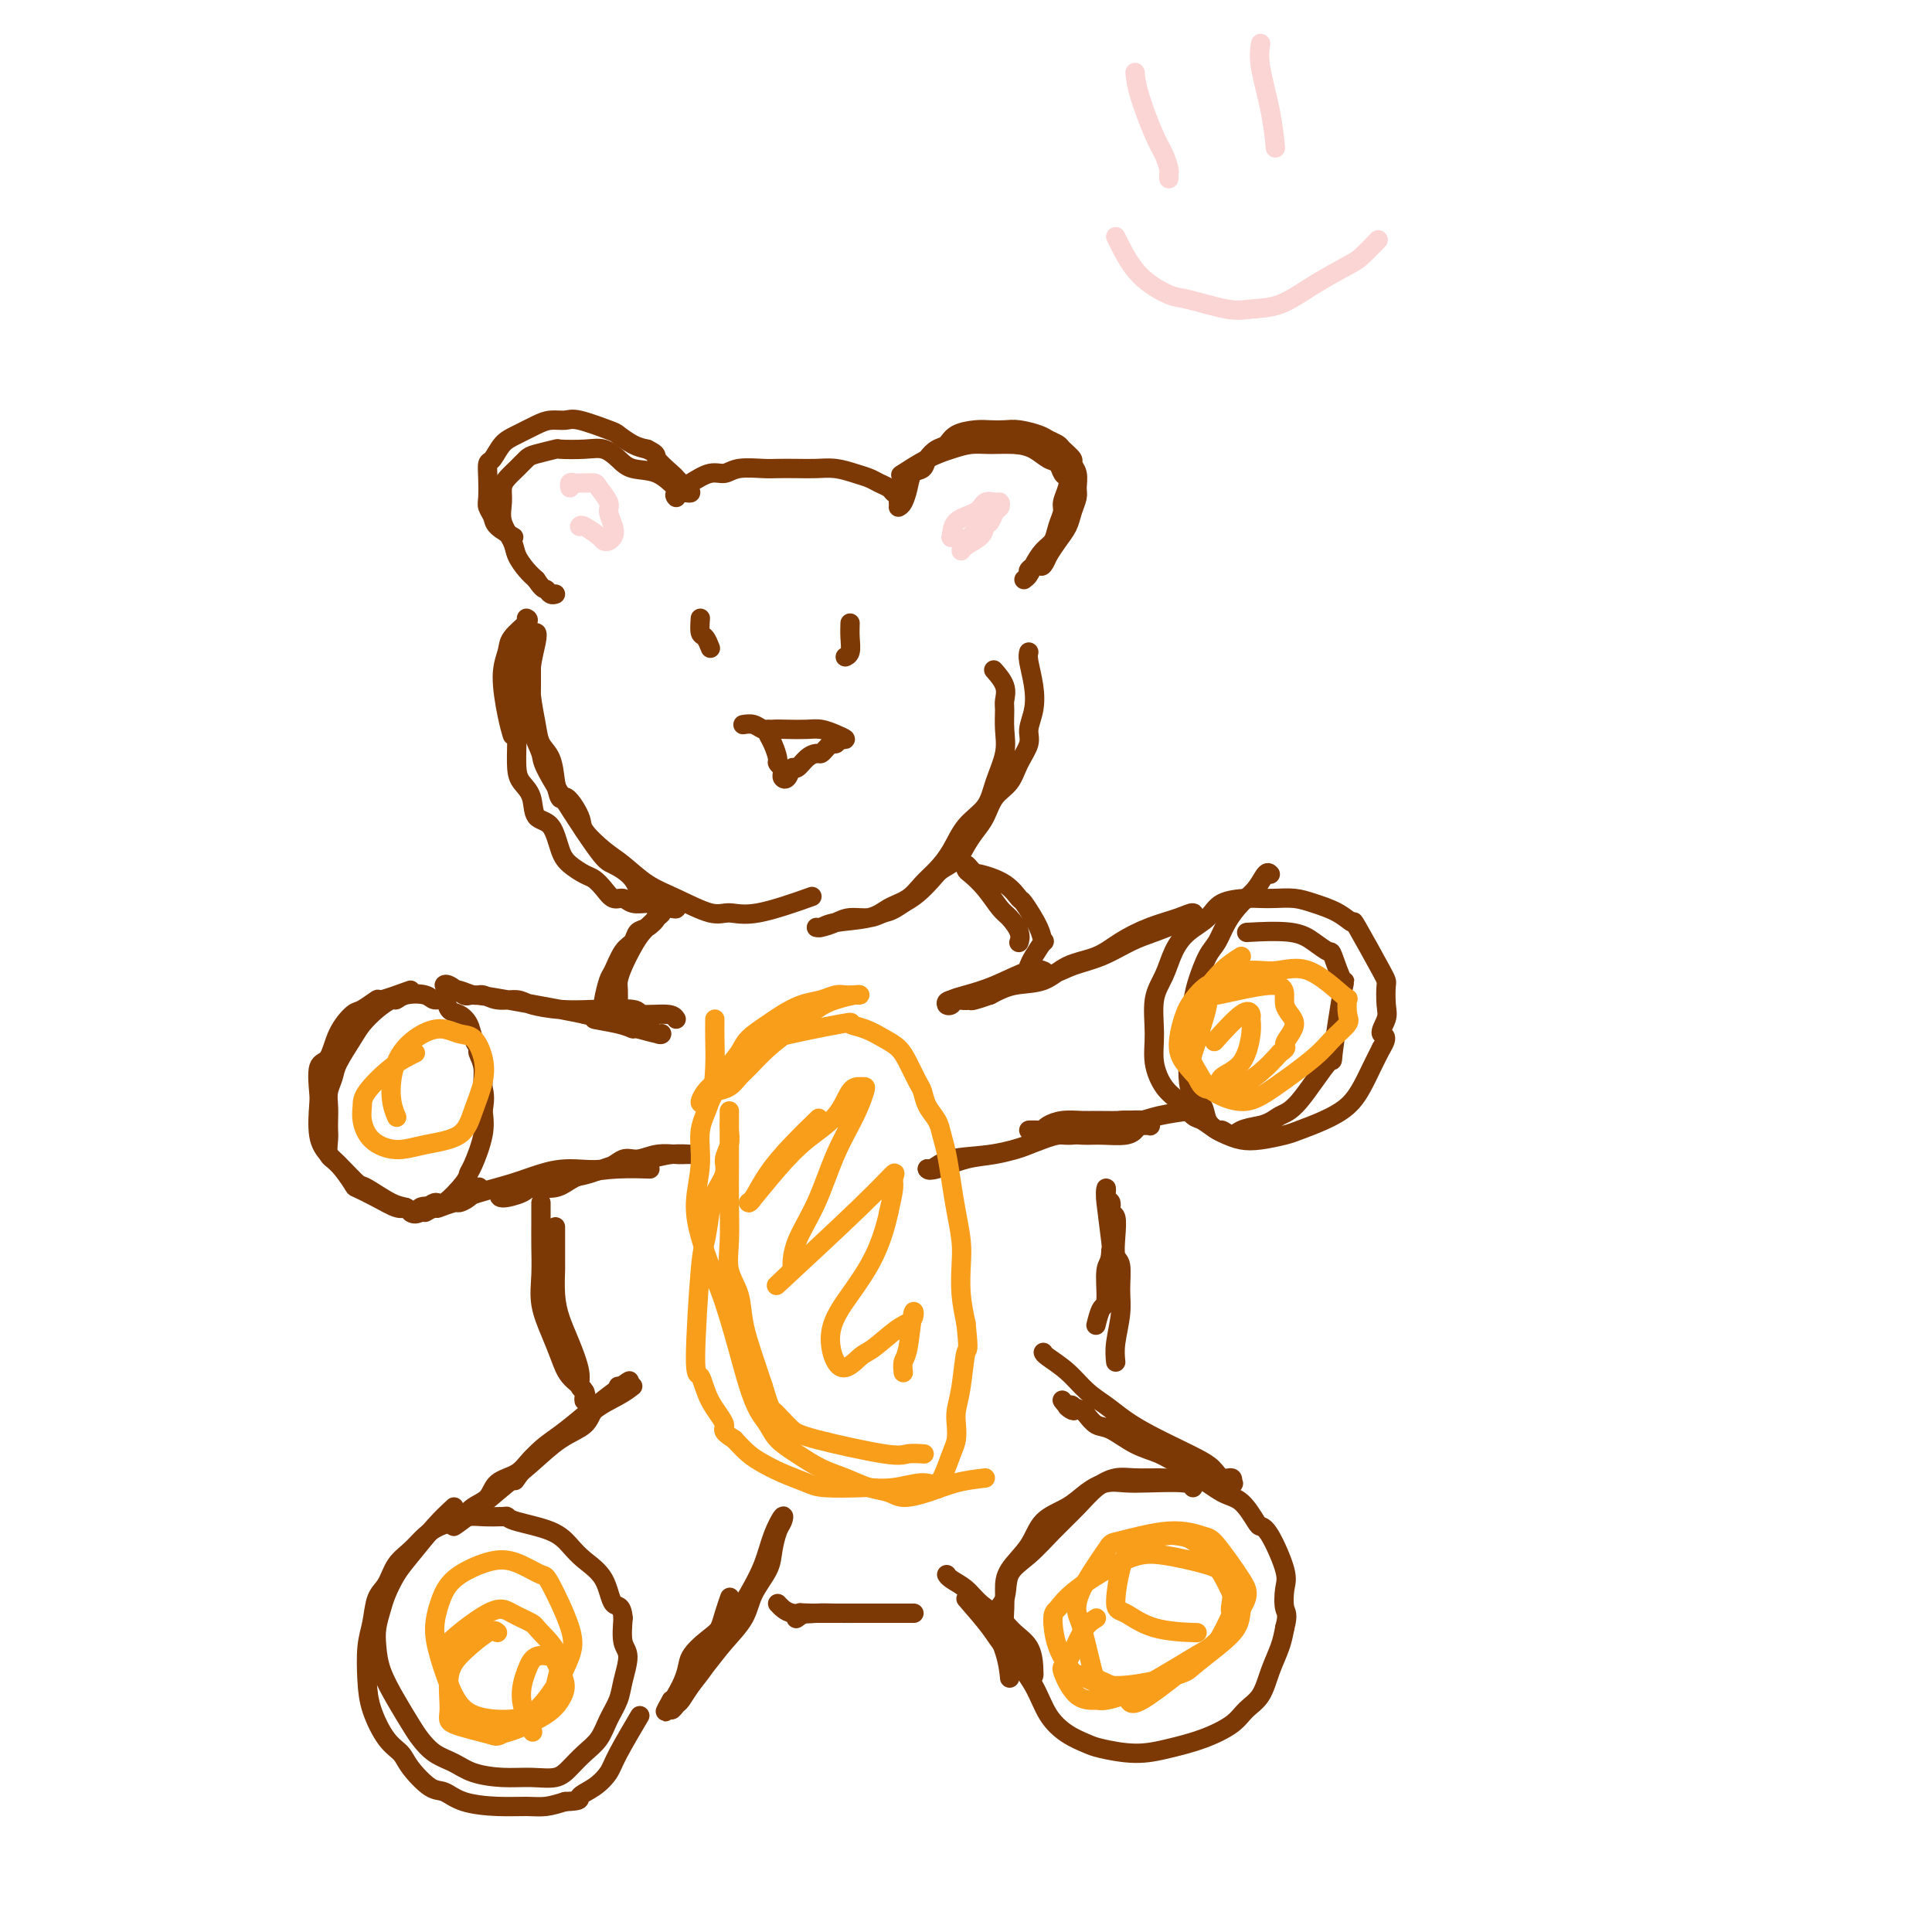 <svg viewBox='0 0 400 400' version='1.1' xmlns='http://www.w3.org/2000/svg' xmlns:xlink='http://www.w3.org/1999/xlink'><g fill='none' stroke='rgb(124,56,5)' stroke-width='4' stroke-linecap='round' stroke-linejoin='round'><path d='M140,211c-0.287,-0.453 -0.574,-0.905 -2,-1c-1.426,-0.095 -3.993,0.168 -5,0c-1.007,-0.168 -0.456,-0.767 -2,-1c-1.544,-0.233 -5.182,-0.100 -8,0c-2.818,0.100 -4.814,0.166 -7,0c-2.186,-0.166 -4.562,-0.565 -6,-1c-1.438,-0.435 -1.937,-0.905 -3,-1c-1.063,-0.095 -2.691,0.186 -4,0c-1.309,-0.186 -2.301,-0.838 -3,-1c-0.699,-0.162 -1.105,0.167 -2,0c-0.895,-0.167 -2.277,-0.832 -3,-1c-0.723,-0.168 -0.786,0.159 -1,0c-0.214,-0.159 -0.580,-0.803 -1,-1c-0.420,-0.197 -0.895,0.054 -1,0c-0.105,-0.054 0.159,-0.414 1,0c0.841,0.414 2.258,1.603 3,2c0.742,0.397 0.807,0.003 2,0c1.193,-0.003 3.513,0.384 7,1c3.487,0.616 8.139,1.462 11,2c2.861,0.538 3.930,0.769 5,1'/><path d='M121,210c4.685,1.111 1.896,0.890 2,1c0.104,0.110 3.100,0.551 5,1c1.900,0.449 2.706,0.907 3,1c0.294,0.093 0.078,-0.179 1,0c0.922,0.179 2.982,0.808 4,1c1.018,0.192 0.995,-0.052 1,0c0.005,0.052 0.040,0.398 -1,0c-1.040,-0.398 -3.154,-1.542 -4,-2c-0.846,-0.458 -0.423,-0.229 0,0'/><path d='M85,205c-2.503,0.904 -5.006,1.808 -6,2c-0.994,0.192 -0.478,-0.326 -1,0c-0.522,0.326 -2.081,1.498 -3,2c-0.919,0.502 -1.199,0.334 -2,1c-0.801,0.666 -2.123,2.167 -3,4c-0.877,1.833 -1.308,3.999 -2,5c-0.692,1.001 -1.644,0.838 -2,2c-0.356,1.162 -0.115,3.651 0,5c0.115,1.349 0.104,1.560 0,3c-0.104,1.440 -0.302,4.110 0,6c0.302,1.890 1.102,3.000 2,4c0.898,1.000 1.894,1.889 3,3c1.106,1.111 2.323,2.445 3,3c0.677,0.555 0.813,0.333 2,1c1.187,0.667 3.425,2.223 5,3c1.575,0.777 2.489,0.776 3,1c0.511,0.224 0.620,0.674 1,1c0.380,0.326 1.029,0.529 2,0c0.971,-0.529 2.262,-1.791 3,-2c0.738,-0.209 0.923,0.633 2,0c1.077,-0.633 3.045,-2.741 4,-4c0.955,-1.259 0.895,-1.667 1,-2c0.105,-0.333 0.374,-0.590 1,-2c0.626,-1.410 1.607,-3.974 2,-6c0.393,-2.026 0.196,-3.513 0,-5'/><path d='M100,230c0.602,-3.256 0.105,-3.897 0,-5c-0.105,-1.103 0.180,-2.669 0,-4c-0.180,-1.331 -0.824,-2.427 -1,-3c-0.176,-0.573 0.118,-0.625 0,-1c-0.118,-0.375 -0.646,-1.075 -1,-2c-0.354,-0.925 -0.532,-2.075 -1,-3c-0.468,-0.925 -1.226,-1.624 -2,-2c-0.774,-0.376 -1.566,-0.427 -2,-1c-0.434,-0.573 -0.512,-1.666 -1,-2c-0.488,-0.334 -1.386,0.091 -2,0c-0.614,-0.091 -0.944,-0.699 -2,-1c-1.056,-0.301 -2.839,-0.296 -4,0c-1.161,0.296 -1.699,0.881 -2,1c-0.301,0.119 -0.364,-0.229 -1,0c-0.636,0.229 -1.844,1.033 -3,2c-1.156,0.967 -2.261,2.096 -3,3c-0.739,0.904 -1.112,1.582 -2,3c-0.888,1.418 -2.290,3.577 -3,5c-0.710,1.423 -0.726,2.111 -1,3c-0.274,0.889 -0.805,1.980 -1,3c-0.195,1.020 -0.053,1.968 0,3c0.053,1.032 0.019,2.147 0,3c-0.019,0.853 -0.022,1.444 0,2c0.022,0.556 0.069,1.076 0,2c-0.069,0.924 -0.256,2.253 0,3c0.256,0.747 0.954,0.911 2,2c1.046,1.089 2.441,3.101 3,4c0.559,0.899 0.284,0.684 1,1c0.716,0.316 2.424,1.162 4,2c1.576,0.838 3.022,1.668 4,2c0.978,0.332 1.489,0.166 2,0'/><path d='M84,250c2.977,1.706 2.418,0.472 3,0c0.582,-0.472 2.305,-0.181 3,0c0.695,0.181 0.362,0.251 1,0c0.638,-0.251 2.248,-0.824 3,-1c0.752,-0.176 0.645,0.046 1,0c0.355,-0.046 1.173,-0.358 2,-1c0.827,-0.642 1.665,-1.612 2,-2c0.335,-0.388 0.168,-0.194 0,0'/><path d='M88,251c0.641,-0.358 1.282,-0.715 2,-1c0.718,-0.285 1.511,-0.497 3,-1c1.489,-0.503 3.672,-1.295 6,-2c2.328,-0.705 4.801,-1.321 7,-2c2.199,-0.679 4.124,-1.421 6,-2c1.876,-0.579 3.701,-0.996 6,-1c2.299,-0.004 5.070,0.405 7,0c1.930,-0.405 3.017,-1.625 4,-2c0.983,-0.375 1.861,0.096 3,0c1.139,-0.096 2.539,-0.758 4,-1c1.461,-0.242 2.983,-0.065 4,0c1.017,0.065 1.529,0.016 2,0c0.471,-0.016 0.900,-0.001 1,0c0.100,0.001 -0.131,-0.012 0,0c0.131,0.012 0.623,0.048 0,0c-0.623,-0.048 -2.360,-0.182 -4,0c-1.640,0.182 -3.184,0.678 -5,1c-1.816,0.322 -3.904,0.468 -6,1c-2.096,0.532 -4.200,1.449 -6,2c-1.800,0.551 -3.297,0.735 -5,1c-1.703,0.265 -3.612,0.610 -5,1c-1.388,0.390 -2.254,0.826 -3,1c-0.746,0.174 -1.373,0.087 -2,0'/><path d='M107,246c-5.978,1.329 -2.922,1.151 -2,1c0.922,-0.151 -0.290,-0.275 -1,0c-0.710,0.275 -0.917,0.947 0,1c0.917,0.053 2.959,-0.514 4,-1c1.041,-0.486 1.080,-0.890 2,-1c0.920,-0.110 2.720,0.076 4,0c1.280,-0.076 2.039,-0.413 3,-1c0.961,-0.587 2.124,-1.425 4,-2c1.876,-0.575 4.467,-0.885 7,-1c2.533,-0.115 5.010,-0.033 6,0c0.990,0.033 0.495,0.016 0,0'/><path d='M196,208c-0.132,-0.357 -0.263,-0.715 1,-1c1.263,-0.285 3.922,-0.498 6,-1c2.078,-0.502 3.577,-1.293 6,-2c2.423,-0.707 5.770,-1.330 8,-2c2.230,-0.670 3.343,-1.387 5,-2c1.657,-0.613 3.858,-1.121 6,-2c2.142,-0.879 4.223,-2.129 6,-3c1.777,-0.871 3.248,-1.362 5,-2c1.752,-0.638 3.783,-1.422 5,-2c1.217,-0.578 1.619,-0.948 2,-1c0.381,-0.052 0.742,0.215 1,0c0.258,-0.215 0.413,-0.913 0,-1c-0.413,-0.087 -1.394,0.437 -3,1c-1.606,0.563 -3.838,1.167 -6,2c-2.162,0.833 -4.254,1.896 -6,3c-1.746,1.104 -3.145,2.249 -5,3c-1.855,0.751 -4.167,1.109 -6,2c-1.833,0.891 -3.186,2.317 -5,3c-1.814,0.683 -4.090,0.624 -6,1c-1.910,0.376 -3.455,1.188 -5,2'/><path d='M205,206c-6.875,2.410 -3.062,0.436 -2,0c1.062,-0.436 -0.628,0.665 -2,1c-1.372,0.335 -2.427,-0.095 -3,0c-0.573,0.095 -0.663,0.714 -1,1c-0.337,0.286 -0.922,0.237 -1,0c-0.078,-0.237 0.351,-0.662 1,-1c0.649,-0.338 1.519,-0.588 3,-1c1.481,-0.412 3.572,-0.987 6,-2c2.428,-1.013 5.192,-2.465 7,-3c1.808,-0.535 2.659,-0.153 3,0c0.341,0.153 0.170,0.076 0,0'/><path d='M192,242c0.297,0.208 0.594,0.416 2,0c1.406,-0.416 3.920,-1.455 6,-2c2.080,-0.545 3.725,-0.595 6,-1c2.275,-0.405 5.179,-1.167 7,-2c1.821,-0.833 2.560,-1.739 4,-2c1.440,-0.261 3.583,0.122 5,0c1.417,-0.122 2.108,-0.751 3,-1c0.892,-0.249 1.984,-0.120 3,0c1.016,0.120 1.957,0.229 3,0c1.043,-0.229 2.189,-0.797 3,-1c0.811,-0.203 1.289,-0.040 2,0c0.711,0.040 1.656,-0.042 2,0c0.344,0.042 0.088,0.208 0,0c-0.088,-0.208 -0.008,-0.788 -1,-1c-0.992,-0.212 -3.057,-0.054 -5,0c-1.943,0.054 -3.764,0.003 -5,0c-1.236,-0.003 -1.888,0.040 -3,0c-1.112,-0.040 -2.684,-0.165 -4,0c-1.316,0.165 -2.376,0.618 -3,1c-0.624,0.382 -0.812,0.691 -1,1'/><path d='M216,234c-3.776,0.153 -2.215,0.037 -2,0c0.215,-0.037 -0.915,0.005 -1,0c-0.085,-0.005 0.875,-0.058 2,0c1.125,0.058 2.415,0.227 4,0c1.585,-0.227 3.463,-0.848 5,-1c1.537,-0.152 2.732,0.166 4,0c1.268,-0.166 2.611,-0.815 4,-1c1.389,-0.185 2.826,0.095 4,0c1.174,-0.095 2.085,-0.564 4,-1c1.915,-0.436 4.833,-0.839 6,-1c1.167,-0.161 0.584,-0.081 0,0'/><path d='M192,242c0.158,0.208 0.316,0.416 1,0c0.684,-0.416 1.894,-1.456 4,-2c2.106,-0.544 5.107,-0.591 8,-1c2.893,-0.409 5.678,-1.180 8,-2c2.322,-0.820 4.181,-1.687 6,-2c1.819,-0.313 3.598,-0.070 5,0c1.402,0.070 2.427,-0.033 4,0c1.573,0.033 3.693,0.201 5,0c1.307,-0.201 1.802,-0.772 2,-1c0.198,-0.228 0.099,-0.114 0,0'/><path d='M263,181c-0.266,-0.274 -0.533,-0.547 -1,0c-0.467,0.547 -1.136,1.915 -2,3c-0.864,1.085 -1.923,1.886 -3,3c-1.077,1.114 -2.172,2.539 -3,4c-0.828,1.461 -1.388,2.956 -2,4c-0.612,1.044 -1.274,1.636 -2,3c-0.726,1.364 -1.516,3.501 -2,5c-0.484,1.499 -0.664,2.359 -1,4c-0.336,1.641 -0.829,4.063 -1,6c-0.171,1.937 -0.019,3.390 0,5c0.019,1.610 -0.094,3.377 0,5c0.094,1.623 0.395,3.103 1,4c0.605,0.897 1.516,1.211 2,2c0.484,0.789 0.543,2.055 1,3c0.457,0.945 1.312,1.571 2,2c0.688,0.429 1.207,0.663 2,1c0.793,0.337 1.859,0.779 3,1c1.141,0.221 2.357,0.223 4,0c1.643,-0.223 3.714,-0.670 5,-1c1.286,-0.330 1.786,-0.541 3,-1c1.214,-0.459 3.140,-1.164 5,-2c1.860,-0.836 3.653,-1.801 5,-3c1.347,-1.199 2.247,-2.630 3,-4c0.753,-1.370 1.358,-2.677 2,-4c0.642,-1.323 1.321,-2.661 2,-4'/><path d='M286,217c1.796,-2.850 0.286,-2.475 0,-3c-0.286,-0.525 0.651,-1.950 1,-3c0.349,-1.050 0.109,-1.726 0,-3c-0.109,-1.274 -0.089,-3.146 0,-4c0.089,-0.854 0.247,-0.691 -1,-3c-1.247,-2.309 -3.897,-7.092 -5,-9c-1.103,-1.908 -0.658,-0.942 -1,-1c-0.342,-0.058 -1.470,-1.140 -3,-2c-1.530,-0.860 -3.460,-1.499 -5,-2c-1.540,-0.501 -2.688,-0.865 -4,-1c-1.312,-0.135 -2.786,-0.041 -4,0c-1.214,0.041 -2.166,0.030 -3,0c-0.834,-0.030 -1.550,-0.078 -3,0c-1.450,0.078 -3.634,0.281 -5,1c-1.366,0.719 -1.915,1.953 -3,3c-1.085,1.047 -2.707,1.906 -4,3c-1.293,1.094 -2.257,2.423 -3,4c-0.743,1.577 -1.266,3.402 -2,5c-0.734,1.598 -1.680,2.969 -2,5c-0.320,2.031 -0.013,4.723 0,7c0.013,2.277 -0.269,4.139 0,6c0.269,1.861 1.088,3.722 2,5c0.912,1.278 1.917,1.973 3,3c1.083,1.027 2.244,2.385 3,3c0.756,0.615 1.107,0.488 2,1c0.893,0.512 2.328,1.665 3,2c0.672,0.335 0.582,-0.147 1,0c0.418,0.147 1.343,0.924 2,1c0.657,0.076 1.045,-0.550 2,-1c0.955,-0.450 2.478,-0.725 4,-1'/><path d='M261,233c2.151,-0.562 3.028,-1.467 4,-2c0.972,-0.533 2.038,-0.694 4,-3c1.962,-2.306 4.820,-6.755 6,-8c1.180,-1.245 0.683,0.715 1,-2c0.317,-2.715 1.450,-10.106 2,-13c0.550,-2.894 0.519,-1.291 0,-2c-0.519,-0.709 -1.524,-3.731 -2,-5c-0.476,-1.269 -0.423,-0.785 -1,-1c-0.577,-0.215 -1.783,-1.130 -3,-2c-1.217,-0.870 -2.443,-1.696 -5,-2c-2.557,-0.304 -6.445,-0.087 -8,0c-1.555,0.087 -0.778,0.043 0,0'/><path d='M131,287c-0.790,0.608 -1.580,1.215 -3,2c-1.420,0.785 -3.470,1.747 -5,3c-1.530,1.253 -2.539,2.796 -4,4c-1.461,1.204 -3.373,2.070 -5,3c-1.627,0.930 -2.967,1.926 -4,3c-1.033,1.074 -1.758,2.228 -3,3c-1.242,0.772 -3.000,1.162 -4,2c-1.000,0.838 -1.241,2.125 -2,3c-0.759,0.875 -2.035,1.337 -3,2c-0.965,0.663 -1.617,1.525 -2,2c-0.383,0.475 -0.495,0.561 -1,1c-0.505,0.439 -1.403,1.229 -1,1c0.403,-0.229 2.108,-1.478 4,-3c1.892,-1.522 3.972,-3.318 6,-5c2.028,-1.682 4.003,-3.252 6,-5c1.997,-1.748 4.017,-3.676 6,-5c1.983,-1.324 3.929,-2.044 5,-3c1.071,-0.956 1.268,-2.148 2,-3c0.732,-0.852 2.000,-1.362 3,-2c1.000,-0.638 1.731,-1.402 2,-2c0.269,-0.598 0.077,-1.028 0,-1c-0.077,0.028 -0.038,0.514 0,1'/><path d='M128,288c5.046,-4.295 0.662,-1.031 -2,1c-2.662,2.031 -3.600,2.829 -5,4c-1.400,1.171 -3.262,2.716 -5,4c-1.738,1.284 -3.353,2.307 -5,4c-1.647,1.693 -3.328,4.055 -4,5c-0.672,0.945 -0.336,0.472 0,0'/><path d='M216,280c0.065,0.185 0.130,0.370 1,1c0.870,0.630 2.544,1.704 4,3c1.456,1.296 2.693,2.812 4,4c1.307,1.188 2.685,2.048 4,3c1.315,0.952 2.569,1.998 4,3c1.431,1.002 3.040,1.961 5,3c1.960,1.039 4.270,2.158 6,3c1.730,0.842 2.881,1.406 4,2c1.119,0.594 2.208,1.216 3,2c0.792,0.784 1.288,1.728 2,2c0.712,0.272 1.641,-0.129 2,0c0.359,0.129 0.147,0.789 0,1c-0.147,0.211 -0.229,-0.027 0,0c0.229,0.027 0.769,0.318 0,0c-0.769,-0.318 -2.845,-1.245 -5,-2c-2.155,-0.755 -4.387,-1.339 -6,-2c-1.613,-0.661 -2.607,-1.399 -4,-2c-1.393,-0.601 -3.185,-1.064 -5,-2c-1.815,-0.936 -3.651,-2.344 -5,-3c-1.349,-0.656 -2.209,-0.561 -3,-1c-0.791,-0.439 -1.512,-1.411 -2,-2c-0.488,-0.589 -0.744,-0.794 -1,-1'/><path d='M224,292c-4.951,-2.101 -2.829,-0.353 -2,0c0.829,0.353 0.366,-0.690 0,-1c-0.366,-0.310 -0.634,0.113 -1,0c-0.366,-0.113 -0.829,-0.761 -1,-1c-0.171,-0.239 -0.049,-0.068 0,0c0.049,0.068 0.024,0.034 0,0'/><path d='M247,308c-0.179,-0.420 -0.358,-0.839 -2,-1c-1.642,-0.161 -4.748,-0.062 -7,0c-2.252,0.062 -3.650,0.087 -5,0c-1.350,-0.087 -2.653,-0.285 -4,0c-1.347,0.285 -2.739,1.055 -4,2c-1.261,0.945 -2.390,2.065 -4,3c-1.610,0.935 -3.699,1.683 -5,3c-1.301,1.317 -1.814,3.201 -3,5c-1.186,1.799 -3.046,3.512 -4,5c-0.954,1.488 -1.003,2.752 -1,4c0.003,1.248 0.058,2.479 0,4c-0.058,1.521 -0.228,3.331 0,5c0.228,1.669 0.856,3.196 2,5c1.144,1.804 2.806,3.883 4,6c1.194,2.117 1.920,4.270 3,6c1.080,1.730 2.513,3.035 4,4c1.487,0.965 3.029,1.588 4,2c0.971,0.412 1.373,0.613 3,1c1.627,0.387 4.479,0.960 7,1c2.521,0.040 4.710,-0.452 7,-1c2.290,-0.548 4.682,-1.153 7,-2c2.318,-0.847 4.561,-1.938 6,-3c1.439,-1.062 2.073,-2.097 3,-3c0.927,-0.903 2.145,-1.675 3,-3c0.855,-1.325 1.346,-3.203 2,-5c0.654,-1.797 1.473,-3.513 2,-5c0.527,-1.487 0.764,-2.743 1,-4'/><path d='M266,337c0.784,-2.866 0.245,-3.031 0,-4c-0.245,-0.969 -0.197,-2.743 0,-4c0.197,-1.257 0.542,-1.997 0,-4c-0.542,-2.003 -1.970,-5.270 -3,-7c-1.030,-1.730 -1.661,-1.925 -2,-2c-0.339,-0.075 -0.386,-0.030 -1,-1c-0.614,-0.970 -1.793,-2.953 -3,-4c-1.207,-1.047 -2.440,-1.156 -4,-2c-1.560,-0.844 -3.445,-2.424 -5,-3c-1.555,-0.576 -2.779,-0.150 -4,0c-1.221,0.150 -2.440,0.023 -4,0c-1.560,-0.023 -3.463,0.057 -5,0c-1.537,-0.057 -2.710,-0.252 -4,0c-1.290,0.252 -2.696,0.950 -4,2c-1.304,1.050 -2.505,2.452 -4,4c-1.495,1.548 -3.286,3.244 -5,5c-1.714,1.756 -3.353,3.574 -5,5c-1.647,1.426 -3.303,2.460 -4,4c-0.697,1.540 -0.435,3.587 -1,5c-0.565,1.413 -1.955,2.193 -2,4c-0.045,1.807 1.257,4.640 2,7c0.743,2.360 0.927,4.246 1,5c0.073,0.754 0.037,0.377 0,0'/><path d='M94,312c-1.201,1.105 -2.401,2.209 -4,4c-1.599,1.791 -3.595,4.268 -5,6c-1.405,1.732 -2.219,2.720 -3,4c-0.781,1.280 -1.528,2.850 -2,4c-0.472,1.150 -0.668,1.878 -1,3c-0.332,1.122 -0.801,2.639 -1,4c-0.199,1.361 -0.129,2.566 0,4c0.129,1.434 0.316,3.098 1,5c0.684,1.902 1.866,4.042 3,6c1.134,1.958 2.219,3.732 3,5c0.781,1.268 1.256,2.028 2,3c0.744,0.972 1.755,2.155 3,3c1.245,0.845 2.725,1.352 4,2c1.275,0.648 2.347,1.436 4,2c1.653,0.564 3.888,0.902 6,1c2.112,0.098 4.103,-0.045 6,0c1.897,0.045 3.701,0.277 5,0c1.299,-0.277 2.092,-1.063 3,-2c0.908,-0.937 1.930,-2.023 3,-3c1.070,-0.977 2.186,-1.844 3,-3c0.814,-1.156 1.325,-2.601 2,-4c0.675,-1.399 1.515,-2.753 2,-4c0.485,-1.247 0.614,-2.386 1,-4c0.386,-1.614 1.027,-3.704 1,-5c-0.027,-1.296 -0.722,-1.799 -1,-3c-0.278,-1.201 -0.139,-3.101 0,-5'/><path d='M129,335c-0.232,-3.061 -1.310,-2.213 -2,-3c-0.690,-0.787 -0.990,-3.208 -2,-5c-1.010,-1.792 -2.729,-2.953 -4,-4c-1.271,-1.047 -2.092,-1.979 -3,-3c-0.908,-1.021 -1.902,-2.130 -4,-3c-2.098,-0.870 -5.299,-1.502 -7,-2c-1.701,-0.498 -1.901,-0.862 -2,-1c-0.099,-0.138 -0.098,-0.049 -1,0c-0.902,0.049 -2.706,0.057 -4,0c-1.294,-0.057 -2.079,-0.178 -3,0c-0.921,0.178 -1.980,0.654 -3,1c-1.020,0.346 -2.002,0.561 -3,1c-0.998,0.439 -2.011,1.102 -3,2c-0.989,0.898 -1.952,2.032 -3,3c-1.048,0.968 -2.179,1.771 -3,3c-0.821,1.229 -1.331,2.883 -2,4c-0.669,1.117 -1.498,1.696 -2,3c-0.502,1.304 -0.676,3.332 -1,5c-0.324,1.668 -0.798,2.974 -1,5c-0.202,2.026 -0.131,4.771 0,7c0.131,2.229 0.321,3.943 1,6c0.679,2.057 1.847,4.458 3,6c1.153,1.542 2.290,2.223 3,3c0.710,0.777 0.992,1.648 2,3c1.008,1.352 2.741,3.185 4,4c1.259,0.815 2.044,0.611 3,1c0.956,0.389 2.082,1.369 4,2c1.918,0.631 4.627,0.911 7,1c2.373,0.089 4.408,-0.015 6,0c1.592,0.015 2.741,0.147 4,0c1.259,-0.147 2.630,-0.574 4,-1'/><path d='M117,373c3.791,-0.145 2.768,-0.506 3,-1c0.232,-0.494 1.720,-1.121 3,-2c1.280,-0.879 2.353,-2.009 3,-3c0.647,-0.991 0.866,-1.844 2,-4c1.134,-2.156 3.181,-5.616 4,-7c0.819,-1.384 0.409,-0.692 0,0'/><path d='M139,353c0.371,-0.285 0.741,-0.571 2,-2c1.259,-1.429 3.406,-4.003 5,-6c1.594,-1.997 2.637,-3.419 4,-5c1.363,-1.581 3.048,-3.323 4,-5c0.952,-1.677 1.173,-3.288 2,-5c0.827,-1.712 2.262,-3.523 3,-5c0.738,-1.477 0.780,-2.620 1,-4c0.220,-1.380 0.618,-2.997 1,-4c0.382,-1.003 0.749,-1.392 1,-2c0.251,-0.608 0.388,-1.434 0,-1c-0.388,0.434 -1.300,2.127 -2,4c-0.700,1.873 -1.187,3.925 -2,6c-0.813,2.075 -1.950,4.172 -3,6c-1.050,1.828 -2.011,3.386 -3,5c-0.989,1.614 -2.005,3.282 -3,5c-0.995,1.718 -1.969,3.485 -3,5c-1.031,1.515 -2.119,2.779 -3,4c-0.881,1.221 -1.556,2.399 -2,3c-0.444,0.601 -0.658,0.623 -1,1c-0.342,0.377 -0.812,1.108 -1,1c-0.188,-0.108 -0.094,-1.054 0,-2'/><path d='M139,352c-3.169,5.504 0.407,0.265 2,-3c1.593,-3.265 1.201,-4.557 2,-6c0.799,-1.443 2.789,-3.039 4,-4c1.211,-0.961 1.644,-1.289 2,-2c0.356,-0.711 0.634,-1.807 1,-3c0.366,-1.193 0.819,-2.484 1,-3c0.181,-0.516 0.091,-0.258 0,0'/><path d='M200,331c1.850,2.129 3.701,4.258 5,6c1.299,1.742 2.047,3.099 3,4c0.953,0.901 2.112,1.348 3,2c0.888,0.652 1.505,1.511 2,2c0.495,0.489 0.870,0.609 1,1c0.130,0.391 0.017,1.052 0,1c-0.017,-0.052 0.063,-0.818 0,-2c-0.063,-1.182 -0.270,-2.782 -1,-4c-0.730,-1.218 -1.981,-2.056 -3,-3c-1.019,-0.944 -1.804,-1.994 -3,-3c-1.196,-1.006 -2.804,-1.969 -4,-3c-1.196,-1.031 -1.980,-2.132 -3,-3c-1.020,-0.868 -2.275,-1.503 -3,-2c-0.725,-0.497 -0.922,-0.856 -1,-1c-0.078,-0.144 -0.039,-0.072 0,0'/><path d='M115,254c0.001,0.700 0.003,1.400 0,3c-0.003,1.600 -0.009,4.099 0,5c0.009,0.901 0.035,0.205 0,1c-0.035,0.795 -0.129,3.081 0,5c0.129,1.919 0.483,3.470 1,5c0.517,1.530 1.196,3.039 2,5c0.804,1.961 1.731,4.373 2,6c0.269,1.627 -0.122,2.469 0,3c0.122,0.531 0.755,0.751 1,1c0.245,0.249 0.102,0.529 0,1c-0.102,0.471 -0.162,1.135 0,1c0.162,-0.135 0.547,-1.070 0,-2c-0.547,-0.930 -2.027,-1.857 -3,-3c-0.973,-1.143 -1.437,-2.503 -2,-4c-0.563,-1.497 -1.223,-3.131 -2,-5c-0.777,-1.869 -1.672,-3.971 -2,-6c-0.328,-2.029 -0.088,-3.983 0,-6c0.088,-2.017 0.024,-4.096 0,-6c-0.024,-1.904 -0.006,-3.634 0,-5c0.006,-1.366 0.002,-2.368 0,-3c-0.002,-0.632 -0.000,-0.895 0,-1c0.000,-0.105 0.000,-0.053 0,0'/><path d='M161,332c0.787,0.845 1.575,1.691 3,2c1.425,0.309 3.488,0.083 5,0c1.512,-0.083 2.475,-0.022 4,0c1.525,0.022 3.614,0.006 5,0c1.386,-0.006 2.070,-0.002 3,0c0.930,0.002 2.107,0.000 3,0c0.893,-0.000 1.501,-0.000 2,0c0.499,0.000 0.889,0.000 1,0c0.111,-0.000 -0.058,-0.000 0,0c0.058,0.000 0.343,0.000 1,0c0.657,-0.000 1.688,-0.000 1,0c-0.688,0.000 -3.093,0.000 -5,0c-1.907,-0.000 -3.315,-0.000 -5,0c-1.685,0.000 -3.646,0.000 -5,0c-1.354,-0.000 -2.101,-0.000 -3,0c-0.899,0.000 -1.949,0.000 -3,0'/><path d='M168,334c-3.333,-0.060 -2.167,-0.208 -2,0c0.167,0.208 -0.667,0.774 -1,1c-0.333,0.226 -0.167,0.113 0,0'/><path d='M231,282c-0.115,-1.125 -0.231,-2.250 0,-4c0.231,-1.750 0.808,-4.126 1,-6c0.192,-1.874 0.000,-3.245 0,-5c-0.000,-1.755 0.192,-3.894 0,-5c-0.192,-1.106 -0.768,-1.179 -1,-2c-0.232,-0.821 -0.118,-2.389 0,-4c0.118,-1.611 0.242,-3.263 0,-4c-0.242,-0.737 -0.849,-0.558 -1,-1c-0.151,-0.442 0.155,-1.506 0,-2c-0.155,-0.494 -0.770,-0.420 -1,-1c-0.230,-0.580 -0.075,-1.816 0,-2c0.075,-0.184 0.072,0.683 0,1c-0.072,0.317 -0.212,0.085 0,2c0.212,1.915 0.775,5.976 1,8c0.225,2.024 0.113,2.012 0,2'/><path d='M230,259c-0.084,2.573 -0.793,2.504 -1,4c-0.207,1.496 0.089,4.556 0,6c-0.089,1.444 -0.562,1.274 -1,2c-0.438,0.726 -0.839,2.350 -1,3c-0.161,0.650 -0.080,0.325 0,0'/><path d='M125,209c-0.095,-0.424 -0.190,-0.847 0,-2c0.190,-1.153 0.666,-3.034 1,-4c0.334,-0.966 0.526,-1.017 1,-2c0.474,-0.983 1.231,-2.897 2,-4c0.769,-1.103 1.550,-1.395 2,-2c0.450,-0.605 0.570,-1.522 1,-2c0.430,-0.478 1.170,-0.517 2,-1c0.830,-0.483 1.751,-1.409 2,-2c0.249,-0.591 -0.174,-0.847 0,-1c0.174,-0.153 0.945,-0.205 1,0c0.055,0.205 -0.605,0.666 -1,1c-0.395,0.334 -0.526,0.541 -1,1c-0.474,0.459 -1.290,1.171 -2,2c-0.710,0.829 -1.315,1.774 -2,3c-0.685,1.226 -1.452,2.732 -2,4c-0.548,1.268 -0.879,2.299 -1,3c-0.121,0.701 -0.033,1.073 0,2c0.033,0.927 0.009,2.408 0,3c-0.009,0.592 -0.005,0.296 0,0'/><path d='M213,200c0.198,-0.492 0.396,-0.984 1,-2c0.604,-1.016 1.614,-2.557 2,-3c0.386,-0.443 0.150,0.212 0,0c-0.150,-0.212 -0.212,-1.290 -1,-3c-0.788,-1.710 -2.302,-4.052 -3,-5c-0.698,-0.948 -0.578,-0.502 -1,-1c-0.422,-0.498 -1.384,-1.940 -3,-3c-1.616,-1.060 -3.887,-1.739 -5,-2c-1.113,-0.261 -1.069,-0.105 -1,0c0.069,0.105 0.164,0.159 0,0c-0.164,-0.159 -0.585,-0.532 -1,-1c-0.415,-0.468 -0.823,-1.029 -1,-1c-0.177,0.029 -0.123,0.650 0,1c0.123,0.350 0.313,0.429 1,1c0.687,0.571 1.869,1.635 3,3c1.131,1.365 2.212,3.032 3,4c0.788,0.968 1.283,1.239 2,2c0.717,0.761 1.654,2.013 2,3c0.346,0.987 0.099,1.711 0,2c-0.099,0.289 -0.049,0.145 0,0'/><path d='M106,111c0.318,0.180 0.635,0.359 0,0c-0.635,-0.359 -2.223,-1.257 -3,-2c-0.777,-0.743 -0.745,-1.331 -1,-2c-0.255,-0.669 -0.798,-1.420 -1,-2c-0.202,-0.580 -0.063,-0.988 0,-2c0.063,-1.012 0.049,-2.627 0,-4c-0.049,-1.373 -0.134,-2.504 0,-3c0.134,-0.496 0.486,-0.357 1,-1c0.514,-0.643 1.191,-2.067 2,-3c0.809,-0.933 1.749,-1.376 3,-2c1.251,-0.624 2.812,-1.428 4,-2c1.188,-0.572 2.004,-0.911 3,-1c0.996,-0.089 2.171,0.074 3,0c0.829,-0.074 1.313,-0.384 3,0c1.687,0.384 4.576,1.464 6,2c1.424,0.536 1.383,0.529 2,1c0.617,0.471 1.890,1.420 3,2c1.110,0.580 2.055,0.790 3,1'/><path d='M134,93c2.446,1.208 1.560,1.227 2,2c0.440,0.773 2.206,2.298 3,3c0.794,0.702 0.614,0.579 1,1c0.386,0.421 1.336,1.384 2,2c0.664,0.616 1.041,0.885 1,1c-0.041,0.115 -0.500,0.078 -1,0c-0.500,-0.078 -1.043,-0.196 -2,-1c-0.957,-0.804 -2.329,-2.292 -4,-3c-1.671,-0.708 -3.640,-0.634 -5,-1c-1.360,-0.366 -2.112,-1.171 -3,-2c-0.888,-0.829 -1.912,-1.683 -3,-2c-1.088,-0.317 -2.241,-0.097 -4,0c-1.759,0.097 -4.123,0.070 -5,0c-0.877,-0.070 -0.266,-0.184 -1,0c-0.734,0.184 -2.813,0.668 -4,1c-1.187,0.332 -1.480,0.514 -2,1c-0.520,0.486 -1.265,1.277 -2,2c-0.735,0.723 -1.458,1.380 -2,2c-0.542,0.620 -0.903,1.204 -1,2c-0.097,0.796 0.071,1.802 0,3c-0.071,1.198 -0.381,2.586 0,4c0.381,1.414 1.453,2.853 2,4c0.547,1.147 0.570,2.001 1,3c0.430,0.999 1.266,2.143 2,3c0.734,0.857 1.367,1.429 2,2'/><path d='M111,120c1.491,2.249 1.719,1.871 2,2c0.281,0.129 0.614,0.766 1,1c0.386,0.234 0.825,0.067 1,0c0.175,-0.067 0.088,-0.033 0,0'/><path d='M186,105c0.325,-0.169 0.650,-0.338 1,-1c0.350,-0.662 0.727,-1.816 1,-3c0.273,-1.184 0.444,-2.396 1,-3c0.556,-0.604 1.498,-0.599 2,-1c0.502,-0.401 0.564,-1.207 1,-2c0.436,-0.793 1.246,-1.571 2,-2c0.754,-0.429 1.451,-0.507 2,-1c0.549,-0.493 0.950,-1.401 2,-2c1.050,-0.599 2.750,-0.890 4,-1c1.250,-0.110 2.050,-0.041 3,0c0.950,0.041 2.052,0.053 3,0c0.948,-0.053 1.744,-0.170 3,0c1.256,0.170 2.971,0.627 4,1c1.029,0.373 1.371,0.663 2,1c0.629,0.337 1.545,0.722 2,1c0.455,0.278 0.447,0.449 1,1c0.553,0.551 1.666,1.484 2,2c0.334,0.516 -0.110,0.617 0,1c0.110,0.383 0.773,1.050 1,2c0.227,0.950 0.016,2.183 0,3c-0.016,0.817 0.161,1.219 0,2c-0.161,0.781 -0.662,1.941 -1,3c-0.338,1.059 -0.514,2.016 -1,3c-0.486,0.984 -1.282,1.995 -2,3c-0.718,1.005 -1.359,2.002 -2,3'/><path d='M217,115c-1.254,3.033 -1.391,2.117 -2,2c-0.609,-0.117 -1.692,0.566 -2,1c-0.308,0.434 0.158,0.618 0,1c-0.158,0.382 -0.939,0.963 -1,1c-0.061,0.037 0.599,-0.468 1,-1c0.401,-0.532 0.542,-1.091 1,-2c0.458,-0.909 1.232,-2.168 2,-3c0.768,-0.832 1.530,-1.238 2,-2c0.470,-0.762 0.649,-1.882 1,-3c0.351,-1.118 0.876,-2.235 1,-3c0.124,-0.765 -0.151,-1.179 0,-2c0.151,-0.821 0.729,-2.050 1,-3c0.271,-0.950 0.236,-1.620 0,-2c-0.236,-0.380 -0.673,-0.470 -1,-1c-0.327,-0.530 -0.544,-1.501 -1,-2c-0.456,-0.499 -1.150,-0.527 -2,-1c-0.850,-0.473 -1.857,-1.392 -3,-2c-1.143,-0.608 -2.421,-0.904 -4,-1c-1.579,-0.096 -3.457,0.010 -5,0c-1.543,-0.010 -2.750,-0.135 -4,0c-1.250,0.135 -2.541,0.531 -4,1c-1.459,0.469 -3.085,1.011 -5,2c-1.915,0.989 -4.119,2.425 -5,3c-0.881,0.575 -0.441,0.287 0,0'/><path d='M140,103c-0.239,-0.259 -0.478,-0.518 0,-1c0.478,-0.482 1.672,-1.187 3,-2c1.328,-0.813 2.791,-1.735 4,-2c1.209,-0.265 2.164,0.125 3,0c0.836,-0.125 1.553,-0.765 3,-1c1.447,-0.235 3.625,-0.064 5,0c1.375,0.064 1.946,0.020 3,0c1.054,-0.020 2.590,-0.016 4,0c1.410,0.016 2.695,0.046 4,0c1.305,-0.046 2.630,-0.167 4,0c1.370,0.167 2.787,0.622 4,1c1.213,0.378 2.224,0.678 3,1c0.776,0.322 1.318,0.664 2,1c0.682,0.336 1.503,0.665 2,1c0.497,0.335 0.669,0.678 1,1c0.331,0.322 0.820,0.625 1,1c0.180,0.375 0.051,0.821 0,1c-0.051,0.179 -0.026,0.089 0,0'/><path d='M107,134c-0.000,0.778 -0.001,1.556 0,3c0.001,1.444 0.002,3.555 0,6c-0.002,2.445 -0.007,5.223 0,7c0.007,1.777 0.028,2.553 0,4c-0.028,1.447 -0.103,3.564 0,5c0.103,1.436 0.384,2.191 1,3c0.616,0.809 1.568,1.673 2,3c0.432,1.327 0.346,3.119 1,4c0.654,0.881 2.048,0.851 3,2c0.952,1.149 1.462,3.476 2,5c0.538,1.524 1.103,2.244 2,3c0.897,0.756 2.127,1.546 3,2c0.873,0.454 1.388,0.570 2,1c0.612,0.430 1.322,1.173 2,2c0.678,0.827 1.323,1.739 2,2c0.677,0.261 1.385,-0.127 2,0c0.615,0.127 1.138,0.770 2,1c0.862,0.230 2.065,0.048 3,0c0.935,-0.048 1.604,0.037 2,0c0.396,-0.037 0.518,-0.195 1,0c0.482,0.195 1.322,0.745 2,1c0.678,0.255 1.194,0.216 1,0c-0.194,-0.216 -1.097,-0.608 -2,-1'/><path d='M138,187c0.920,0.124 -2.280,-0.064 -4,-1c-1.720,-0.936 -1.962,-2.618 -3,-4c-1.038,-1.382 -2.874,-2.464 -4,-3c-1.126,-0.536 -1.541,-0.527 -4,-4c-2.459,-3.473 -6.960,-10.428 -9,-14c-2.040,-3.572 -1.618,-3.761 -2,-5c-0.382,-1.239 -1.566,-3.528 -2,-5c-0.434,-1.472 -0.116,-2.127 0,-3c0.116,-0.873 0.031,-1.962 0,-3c-0.031,-1.038 -0.008,-2.023 0,-3c0.008,-0.977 0.001,-1.945 0,-3c-0.001,-1.055 0.003,-2.196 0,-3c-0.003,-0.804 -0.014,-1.269 0,-2c0.014,-0.731 0.053,-1.726 0,-2c-0.053,-0.274 -0.197,0.175 0,0c0.197,-0.175 0.736,-0.974 1,-1c0.264,-0.026 0.255,0.720 0,2c-0.255,1.280 -0.755,3.093 -1,5c-0.245,1.907 -0.234,3.909 0,6c0.234,2.091 0.692,4.272 1,6c0.308,1.728 0.468,3.004 1,4c0.532,0.996 1.438,1.713 2,3c0.562,1.287 0.781,3.143 1,5'/><path d='M115,162c1.047,5.112 1.164,2.890 2,3c0.836,0.110 2.392,2.550 3,4c0.608,1.450 0.266,1.910 1,3c0.734,1.090 2.542,2.811 4,4c1.458,1.189 2.567,1.845 4,3c1.433,1.155 3.192,2.810 5,4c1.808,1.190 3.667,1.915 6,3c2.333,1.085 5.142,2.528 7,3c1.858,0.472 2.766,-0.028 4,0c1.234,0.028 2.794,0.585 6,0c3.206,-0.585 8.059,-2.310 10,-3c1.941,-0.690 0.971,-0.345 0,0'/><path d='M213,135c-0.104,0.403 -0.208,0.806 0,2c0.208,1.194 0.729,3.179 1,5c0.271,1.821 0.292,3.478 0,5c-0.292,1.522 -0.897,2.909 -1,4c-0.103,1.091 0.296,1.884 0,3c-0.296,1.116 -1.286,2.553 -2,4c-0.714,1.447 -1.150,2.904 -2,4c-0.850,1.096 -2.113,1.830 -3,3c-0.887,1.170 -1.396,2.775 -2,4c-0.604,1.225 -1.302,2.070 -2,3c-0.698,0.930 -1.397,1.943 -2,3c-0.603,1.057 -1.109,2.156 -2,3c-0.891,0.844 -2.167,1.432 -3,2c-0.833,0.568 -1.224,1.114 -2,2c-0.776,0.886 -1.936,2.110 -3,3c-1.064,0.890 -2.032,1.445 -3,2'/><path d='M187,187c-2.481,1.781 -3.183,1.735 -4,2c-0.817,0.265 -1.750,0.841 -3,1c-1.250,0.159 -2.816,-0.100 -4,0c-1.184,0.100 -1.987,0.560 -3,1c-1.013,0.440 -2.238,0.862 -3,1c-0.762,0.138 -1.062,-0.008 -1,0c0.062,0.008 0.484,0.169 1,0c0.516,-0.169 1.124,-0.667 3,-1c1.876,-0.333 5.019,-0.500 7,-1c1.981,-0.500 2.799,-1.332 4,-2c1.201,-0.668 2.785,-1.172 4,-2c1.215,-0.828 2.062,-1.981 3,-3c0.938,-1.019 1.966,-1.905 3,-3c1.034,-1.095 2.074,-2.399 3,-4c0.926,-1.601 1.736,-3.498 3,-5c1.264,-1.502 2.980,-2.608 4,-4c1.020,-1.392 1.345,-3.068 2,-5c0.655,-1.932 1.642,-4.120 2,-6c0.358,-1.880 0.089,-3.454 0,-5c-0.089,-1.546 0.004,-3.066 0,-4c-0.004,-0.934 -0.104,-1.281 0,-2c0.104,-0.719 0.413,-1.809 0,-3c-0.413,-1.191 -1.546,-2.483 -2,-3c-0.454,-0.517 -0.227,-0.258 0,0'/><path d='M109,128c0.319,0.148 0.638,0.297 0,1c-0.638,0.703 -2.234,1.961 -3,3c-0.766,1.039 -0.703,1.858 -1,3c-0.297,1.142 -0.956,2.605 -1,5c-0.044,2.395 0.527,5.722 1,8c0.473,2.278 0.850,3.508 1,4c0.150,0.492 0.075,0.246 0,0'/></g>
<g fill='none' stroke='rgb(249,158,27)' stroke-width='4' stroke-linecap='round' stroke-linejoin='round'><path d='M148,211c-0.013,1.186 -0.027,2.372 0,4c0.027,1.628 0.094,3.697 0,6c-0.094,2.303 -0.349,4.841 -1,7c-0.651,2.159 -1.699,3.938 -2,6c-0.301,2.062 0.146,4.405 0,7c-0.146,2.595 -0.884,5.441 -1,8c-0.116,2.559 0.392,4.832 1,7c0.608,2.168 1.318,4.231 2,6c0.682,1.769 1.337,3.243 2,5c0.663,1.757 1.333,3.796 2,6c0.667,2.204 1.332,4.571 2,7c0.668,2.429 1.339,4.918 2,7c0.661,2.082 1.313,3.755 2,5c0.687,1.245 1.411,2.062 2,3c0.589,0.938 1.045,1.995 2,3c0.955,1.005 2.409,1.956 4,3c1.591,1.044 3.320,2.179 5,3c1.680,0.821 3.312,1.328 5,2c1.688,0.672 3.433,1.508 5,2c1.567,0.492 2.956,0.640 4,1c1.044,0.360 1.744,0.932 3,1c1.256,0.068 3.069,-0.366 5,-1c1.931,-0.634 3.980,-1.467 6,-2c2.020,-0.533 4.010,-0.767 6,-1'/><path d='M147,228c0.278,-0.495 0.557,-0.990 1,-2c0.443,-1.010 1.051,-2.535 2,-4c0.949,-1.465 2.238,-2.869 3,-4c0.762,-1.131 0.998,-1.991 2,-3c1.002,-1.009 2.772,-2.169 4,-3c1.228,-0.831 1.914,-1.333 3,-2c1.086,-0.667 2.570,-1.499 4,-2c1.430,-0.501 2.804,-0.670 4,-1c1.196,-0.330 2.215,-0.821 3,-1c0.785,-0.179 1.337,-0.045 2,0c0.663,0.045 1.438,0.002 2,0c0.562,-0.002 0.910,0.036 1,0c0.090,-0.036 -0.078,-0.145 -1,0c-0.922,0.145 -2.596,0.546 -4,1c-1.404,0.454 -2.536,0.961 -4,2c-1.464,1.039 -3.259,2.611 -5,4c-1.741,1.389 -3.428,2.596 -5,4c-1.572,1.404 -3.030,3.005 -4,4c-0.970,0.995 -1.454,1.383 -2,2c-0.546,0.617 -1.156,1.462 -2,2c-0.844,0.538 -1.922,0.769 -3,1'/><path d='M148,226c-4.673,3.270 -1.856,1.446 -1,1c0.856,-0.446 -0.250,0.488 -1,1c-0.750,0.512 -1.145,0.604 -1,0c0.145,-0.604 0.831,-1.904 2,-3c1.169,-1.096 2.820,-1.990 4,-3c1.180,-1.010 1.890,-2.138 3,-3c1.110,-0.862 2.621,-1.458 3,-2c0.379,-0.542 -0.373,-1.029 3,-2c3.373,-0.971 10.871,-2.426 14,-3c3.129,-0.574 1.888,-0.265 2,0c0.112,0.265 1.578,0.487 3,1c1.422,0.513 2.801,1.316 4,2c1.199,0.684 2.218,1.250 3,2c0.782,0.750 1.327,1.684 2,3c0.673,1.316 1.476,3.012 2,4c0.524,0.988 0.770,1.266 1,2c0.230,0.734 0.443,1.924 1,3c0.557,1.076 1.459,2.039 2,3c0.541,0.961 0.723,1.919 1,3c0.277,1.081 0.649,2.286 1,4c0.351,1.714 0.682,3.937 1,6c0.318,2.063 0.624,3.964 1,6c0.376,2.036 0.822,4.205 1,6c0.178,1.795 0.086,3.214 0,5c-0.086,1.786 -0.168,3.939 0,6c0.168,2.061 0.584,4.031 1,6'/><path d='M200,274c0.663,6.420 0.322,4.970 0,6c-0.322,1.030 -0.624,4.542 -1,7c-0.376,2.458 -0.825,3.864 -1,5c-0.175,1.136 -0.075,2.002 0,3c0.075,0.998 0.125,2.127 0,3c-0.125,0.873 -0.424,1.489 -1,3c-0.576,1.511 -1.429,3.917 -2,5c-0.571,1.083 -0.861,0.844 -1,1c-0.139,0.156 -0.129,0.707 0,1c0.129,0.293 0.377,0.327 0,0c-0.377,-0.327 -1.378,-1.015 -3,-1c-1.622,0.015 -3.864,0.734 -6,1c-2.136,0.266 -4.167,0.079 -5,0c-0.833,-0.079 -0.467,-0.052 -2,0c-1.533,0.052 -4.966,0.128 -7,0c-2.034,-0.128 -2.669,-0.460 -4,-1c-1.331,-0.540 -3.357,-1.289 -5,-2c-1.643,-0.711 -2.904,-1.384 -4,-2c-1.096,-0.616 -2.027,-1.176 -3,-2c-0.973,-0.824 -1.986,-1.912 -3,-3'/><path d='M152,298c-3.237,-2.007 -1.831,-2.023 -2,-3c-0.169,-0.977 -1.913,-2.915 -3,-5c-1.087,-2.085 -1.517,-4.315 -2,-5c-0.483,-0.685 -1.017,0.177 -1,-4c0.017,-4.177 0.587,-13.391 1,-18c0.413,-4.609 0.670,-4.613 1,-6c0.330,-1.387 0.733,-4.156 1,-6c0.267,-1.844 0.397,-2.763 1,-4c0.603,-1.237 1.678,-2.794 2,-4c0.322,-1.206 -0.110,-2.063 0,-3c0.110,-0.937 0.762,-1.954 1,-3c0.238,-1.046 0.064,-2.120 0,-3c-0.064,-0.880 -0.017,-1.564 0,-2c0.017,-0.436 0.005,-0.622 0,-1c-0.005,-0.378 -0.001,-0.947 0,-1c0.001,-0.053 0.001,0.410 0,1c-0.001,0.590 -0.002,1.308 0,3c0.002,1.692 0.008,4.359 0,7c-0.008,2.641 -0.028,5.257 0,8c0.028,2.743 0.104,5.614 0,8c-0.104,2.386 -0.390,4.286 0,6c0.390,1.714 1.455,3.243 2,5c0.545,1.757 0.570,3.742 1,6c0.430,2.258 1.266,4.788 2,7c0.734,2.212 1.367,4.106 2,6'/><path d='M158,287c1.440,4.751 1.541,4.629 2,5c0.459,0.371 1.276,1.234 2,2c0.724,0.766 1.354,1.435 2,2c0.646,0.565 1.309,1.027 5,2c3.691,0.973 10.412,2.457 14,3c3.588,0.543 4.043,0.146 5,0c0.957,-0.146 2.416,-0.042 3,0c0.584,0.042 0.292,0.021 0,0'/><path d='M257,198c-1.287,0.814 -2.573,1.628 -4,3c-1.427,1.372 -2.993,3.302 -4,5c-1.007,1.698 -1.453,3.165 -2,5c-0.547,1.835 -1.193,4.038 -1,6c0.193,1.962 1.226,3.682 2,5c0.774,1.318 1.288,2.232 2,3c0.712,0.768 1.621,1.388 3,2c1.379,0.612 3.228,1.215 5,1c1.772,-0.215 3.466,-1.249 6,-3c2.534,-1.751 5.908,-4.218 8,-6c2.092,-1.782 2.902,-2.879 4,-4c1.098,-1.121 2.484,-2.267 3,-3c0.516,-0.733 0.163,-1.054 0,-2c-0.163,-0.946 -0.135,-2.518 0,-3c0.135,-0.482 0.377,0.127 -1,-1c-1.377,-1.127 -4.374,-3.989 -7,-5c-2.626,-1.011 -4.881,-0.171 -7,0c-2.119,0.171 -4.101,-0.326 -6,0c-1.899,0.326 -3.715,1.476 -5,2c-1.285,0.524 -2.038,0.422 -3,1c-0.962,0.578 -2.133,1.836 -3,3c-0.867,1.164 -1.429,2.234 -2,4c-0.571,1.766 -1.151,4.227 -1,6c0.151,1.773 1.033,2.859 2,4c0.967,1.141 2.019,2.336 3,3c0.981,0.664 1.892,0.797 3,1c1.108,0.203 2.414,0.478 4,0c1.586,-0.478 3.453,-1.708 5,-3c1.547,-1.292 2.773,-2.646 4,-4'/><path d='M265,218c2.079,-1.338 0.776,-1.184 1,-2c0.224,-0.816 1.976,-2.603 2,-4c0.024,-1.397 -1.679,-2.405 -2,-4c-0.321,-1.595 0.740,-3.776 -2,-4c-2.740,-0.224 -9.280,1.510 -12,2c-2.720,0.490 -1.622,-0.263 -2,2c-0.378,2.263 -2.234,7.543 -3,10c-0.766,2.457 -0.441,2.092 0,3c0.441,0.908 0.998,3.089 2,4c1.002,0.911 2.450,0.553 3,0c0.550,-0.553 0.200,-1.299 1,-2c0.800,-0.701 2.748,-1.356 4,-3c1.252,-1.644 1.809,-4.279 2,-6c0.191,-1.721 0.015,-2.530 0,-3c-0.015,-0.470 0.130,-0.600 0,-1c-0.130,-0.400 -0.535,-1.069 -2,0c-1.465,1.069 -3.990,3.877 -5,5c-1.010,1.123 -0.505,0.562 0,0'/><path d='M227,335c-0.975,0.610 -1.949,1.221 -3,3c-1.051,1.779 -2.178,4.727 -3,6c-0.822,1.273 -1.340,0.873 -1,2c0.340,1.127 1.538,3.783 3,5c1.462,1.217 3.187,0.997 4,1c0.813,0.003 0.712,0.230 2,0c1.288,-0.230 3.965,-0.917 8,-3c4.035,-2.083 9.428,-5.563 12,-7c2.572,-1.437 2.321,-0.832 3,-2c0.679,-1.168 2.287,-4.110 3,-6c0.713,-1.890 0.531,-2.728 0,-4c-0.531,-1.272 -1.412,-2.977 -2,-4c-0.588,-1.023 -0.882,-1.363 -3,-2c-2.118,-0.637 -6.060,-1.569 -9,-2c-2.940,-0.431 -4.878,-0.361 -8,1c-3.122,1.361 -7.429,4.011 -10,6c-2.571,1.989 -3.407,3.315 -4,4c-0.593,0.685 -0.942,0.729 -1,2c-0.058,1.271 0.177,3.770 1,6c0.823,2.230 2.234,4.191 3,5c0.766,0.809 0.886,0.468 2,1c1.114,0.532 3.223,1.938 7,2c3.777,0.062 9.222,-1.221 12,-2c2.778,-0.779 2.889,-1.054 4,-2c1.111,-0.946 3.222,-2.562 5,-4c1.778,-1.438 3.222,-2.696 4,-4c0.778,-1.304 0.889,-2.652 1,-4'/><path d='M257,333c1.821,-2.816 1.374,-3.858 0,-6c-1.374,-2.142 -3.674,-5.386 -5,-7c-1.326,-1.614 -1.680,-1.598 -3,-2c-1.320,-0.402 -3.608,-1.222 -7,-1c-3.392,0.222 -7.888,1.485 -10,2c-2.112,0.515 -1.841,0.281 -3,2c-1.159,1.719 -3.748,5.391 -5,8c-1.252,2.609 -1.168,4.157 -1,5c0.168,0.843 0.421,0.982 1,3c0.579,2.018 1.484,5.916 2,8c0.516,2.084 0.644,2.356 2,3c1.356,0.644 3.939,1.661 5,3c1.061,1.339 0.598,2.999 5,0c4.402,-2.999 13.668,-10.656 17,-14c3.332,-3.344 0.729,-2.374 0,-3c-0.729,-0.626 0.415,-2.848 0,-5c-0.415,-2.152 -2.390,-4.232 -4,-6c-1.610,-1.768 -2.854,-3.222 -4,-4c-1.146,-0.778 -2.193,-0.881 -3,-1c-0.807,-0.119 -1.376,-0.255 -3,0c-1.624,0.255 -4.305,0.902 -6,2c-1.695,1.098 -2.404,2.648 -3,5c-0.596,2.352 -1.080,5.506 -1,7c0.080,1.494 0.722,1.328 2,2c1.278,0.672 3.190,2.181 6,3c2.810,0.819 6.517,0.948 8,1c1.483,0.052 0.741,0.026 0,0'/><path d='M103,338c-0.372,-0.353 -0.743,-0.705 -2,0c-1.257,0.705 -3.398,2.469 -5,4c-1.602,1.531 -2.665,2.830 -3,5c-0.335,2.170 0.058,5.212 0,7c-0.058,1.788 -0.567,2.322 1,3c1.567,0.678 5.211,1.501 7,2c1.789,0.499 1.723,0.673 3,0c1.277,-0.673 3.898,-2.195 6,-4c2.102,-1.805 3.687,-3.894 5,-6c1.313,-2.106 2.354,-4.231 3,-6c0.646,-1.769 0.895,-3.183 0,-6c-0.895,-2.817 -2.935,-7.037 -4,-9c-1.065,-1.963 -1.157,-1.670 -2,-2c-0.843,-0.330 -2.439,-1.282 -4,-2c-1.561,-0.718 -3.088,-1.201 -5,-1c-1.912,0.201 -4.210,1.085 -6,2c-1.790,0.915 -3.074,1.862 -4,3c-0.926,1.138 -1.495,2.469 -2,4c-0.505,1.531 -0.944,3.262 -1,5c-0.056,1.738 0.273,3.484 1,6c0.727,2.516 1.851,5.804 3,8c1.149,2.196 2.321,3.302 4,4c1.679,0.698 3.864,0.988 6,1c2.136,0.012 4.222,-0.255 6,-1c1.778,-0.745 3.248,-1.970 4,-3c0.752,-1.030 0.786,-1.866 1,-3c0.214,-1.134 0.607,-2.567 1,-4'/><path d='M116,345c0.090,-3.036 -2.685,-5.627 -4,-7c-1.315,-1.373 -1.169,-1.529 -2,-2c-0.831,-0.471 -2.639,-1.257 -4,-2c-1.361,-0.743 -2.276,-1.444 -5,0c-2.724,1.444 -7.258,5.032 -9,7c-1.742,1.968 -0.692,2.316 0,4c0.692,1.684 1.025,4.705 2,7c0.975,2.295 2.593,3.864 4,5c1.407,1.136 2.602,1.841 4,2c1.398,0.159 2.999,-0.226 5,-1c2.001,-0.774 4.403,-1.937 6,-3c1.597,-1.063 2.388,-2.025 3,-3c0.612,-0.975 1.044,-1.962 1,-3c-0.044,-1.038 -0.564,-2.128 -1,-3c-0.436,-0.872 -0.788,-1.527 -1,-2c-0.212,-0.473 -0.284,-0.763 -1,-1c-0.716,-0.237 -2.076,-0.420 -3,0c-0.924,0.420 -1.413,1.442 -2,3c-0.587,1.558 -1.274,3.650 -1,6c0.274,2.350 1.507,4.957 2,6c0.493,1.043 0.247,0.521 0,0'/><path d='M86,218c-1.575,0.776 -3.150,1.552 -5,3c-1.850,1.448 -3.973,3.570 -5,5c-1.027,1.430 -0.956,2.170 -1,3c-0.044,0.830 -0.202,1.749 0,3c0.202,1.251 0.764,2.833 2,4c1.236,1.167 3.147,1.920 5,2c1.853,0.080 3.647,-0.512 6,-1c2.353,-0.488 5.266,-0.874 7,-2c1.734,-1.126 2.288,-2.994 3,-5c0.712,-2.006 1.581,-4.150 2,-6c0.419,-1.850 0.388,-3.406 0,-5c-0.388,-1.594 -1.133,-3.227 -2,-4c-0.867,-0.773 -1.855,-0.686 -3,-1c-1.145,-0.314 -2.447,-1.029 -4,-1c-1.553,0.029 -3.358,0.803 -5,2c-1.642,1.197 -3.120,2.816 -4,5c-0.880,2.184 -1.160,4.934 -1,7c0.160,2.066 0.760,3.447 1,4c0.240,0.553 0.120,0.276 0,0'/><path d='M169,232c0.437,-0.423 0.873,-0.845 0,0c-0.873,0.845 -3.057,2.958 -5,5c-1.943,2.042 -3.645,4.012 -5,6c-1.355,1.988 -2.363,3.993 -3,5c-0.637,1.007 -0.903,1.015 -1,1c-0.097,-0.015 -0.024,-0.053 0,0c0.024,0.053 -0.002,0.196 1,-1c1.002,-1.196 3.032,-3.732 5,-6c1.968,-2.268 3.876,-4.268 6,-6c2.124,-1.732 4.465,-3.196 6,-5c1.535,-1.804 2.263,-3.949 3,-5c0.737,-1.051 1.481,-1.010 2,-1c0.519,0.010 0.811,-0.012 1,0c0.189,0.012 0.275,0.060 0,1c-0.275,0.940 -0.911,2.774 -2,5c-1.089,2.226 -2.630,4.844 -4,8c-1.370,3.156 -2.567,6.848 -4,10c-1.433,3.152 -3.101,5.762 -4,8c-0.899,2.238 -1.028,4.104 -1,5c0.028,0.896 0.214,0.821 -1,2c-1.214,1.179 -3.827,3.612 -1,1c2.827,-2.612 11.095,-10.269 16,-15c4.905,-4.731 6.449,-6.536 7,-7c0.551,-0.464 0.110,0.414 0,1c-0.110,0.586 0.111,0.882 0,2c-0.111,1.118 -0.556,3.059 -1,5'/><path d='M184,251c-0.600,2.888 -1.601,6.108 -3,9c-1.399,2.892 -3.195,5.454 -5,8c-1.805,2.546 -3.620,5.075 -4,8c-0.380,2.925 0.676,6.247 2,7c1.324,0.753 2.916,-1.062 4,-2c1.084,-0.938 1.661,-0.998 3,-2c1.339,-1.002 3.441,-2.946 5,-4c1.559,-1.054 2.575,-1.217 3,-2c0.425,-0.783 0.257,-2.185 0,-1c-0.257,1.185 -0.605,4.957 -1,7c-0.395,2.043 -0.837,2.358 -1,3c-0.163,0.642 -0.047,1.612 0,2c0.047,0.388 0.023,0.194 0,0'/></g>
<g fill='none' stroke='rgb(124,56,5)' stroke-width='4' stroke-linecap='round' stroke-linejoin='round'><path d='M159,151c-0.081,0.281 -0.161,0.563 0,1c0.161,0.437 0.565,1.031 1,2c0.435,0.969 0.901,2.315 1,3c0.099,0.685 -0.171,0.708 0,1c0.171,0.292 0.781,0.851 1,1c0.219,0.149 0.048,-0.112 0,0c-0.048,0.112 0.028,0.596 0,1c-0.028,0.404 -0.159,0.729 0,1c0.159,0.271 0.610,0.489 1,0c0.390,-0.489 0.720,-1.685 1,-2c0.280,-0.315 0.509,0.252 1,0c0.491,-0.252 1.245,-1.325 2,-2c0.755,-0.675 1.512,-0.954 2,-1c0.488,-0.046 0.708,0.142 1,0c0.292,-0.142 0.655,-0.612 1,-1c0.345,-0.388 0.673,-0.694 1,-1'/><path d='M172,154c1.784,-0.868 1.243,-0.039 1,0c-0.243,0.039 -0.190,-0.711 0,-1c0.190,-0.289 0.516,-0.116 1,0c0.484,0.116 1.126,0.175 1,0c-0.126,-0.175 -1.020,-0.583 -2,-1c-0.980,-0.417 -2.044,-0.843 -3,-1c-0.956,-0.157 -1.803,-0.046 -3,0c-1.197,0.046 -2.745,0.026 -4,0c-1.255,-0.026 -2.218,-0.060 -3,0c-0.782,0.060 -1.385,0.212 -2,0c-0.615,-0.212 -1.243,-0.788 -2,-1c-0.757,-0.212 -1.645,-0.061 -2,0c-0.355,0.061 -0.178,0.030 0,0'/><path d='M145,128c-0.083,1.214 -0.167,2.429 0,3c0.167,0.571 0.583,0.500 1,1c0.417,0.500 0.833,1.571 1,2c0.167,0.429 0.083,0.214 0,0'/><path d='M176,129c-0.030,0.958 -0.060,1.917 0,3c0.060,1.083 0.208,2.292 0,3c-0.208,0.708 -0.774,0.917 -1,1c-0.226,0.083 -0.113,0.042 0,0'/></g>
<g fill='none' stroke='rgb(251,212,212)' stroke-width='4' stroke-linecap='round' stroke-linejoin='round'><path d='M205,106c-0.248,0.662 -0.496,1.324 -1,2c-0.504,0.676 -1.263,1.367 -2,2c-0.737,0.633 -1.452,1.210 -2,2c-0.548,0.790 -0.928,1.793 -1,2c-0.072,0.207 0.166,-0.382 1,-1c0.834,-0.618 2.266,-1.264 3,-2c0.734,-0.736 0.772,-1.560 1,-2c0.228,-0.440 0.648,-0.496 1,-1c0.352,-0.504 0.638,-1.457 1,-2c0.362,-0.543 0.801,-0.675 1,-1c0.199,-0.325 0.158,-0.843 0,-1c-0.158,-0.157 -0.434,0.046 -1,0c-0.566,-0.046 -1.420,-0.342 -2,0c-0.580,0.342 -0.884,1.321 -2,2c-1.116,0.679 -3.045,1.058 -4,2c-0.955,0.942 -0.936,2.448 -1,3c-0.064,0.552 -0.209,0.148 0,0c0.209,-0.148 0.774,-0.042 1,0c0.226,0.042 0.113,0.021 0,0'/><path d='M120,109c0.107,-0.198 0.214,-0.395 1,0c0.786,0.395 2.250,1.383 3,2c0.750,0.617 0.785,0.863 1,1c0.215,0.137 0.609,0.165 1,0c0.391,-0.165 0.777,-0.524 1,-1c0.223,-0.476 0.282,-1.070 0,-2c-0.282,-0.930 -0.905,-2.197 -1,-3c-0.095,-0.803 0.340,-1.144 0,-2c-0.340,-0.856 -1.453,-2.229 -2,-3c-0.547,-0.771 -0.529,-0.940 -1,-1c-0.471,-0.060 -1.433,-0.012 -2,0c-0.567,0.012 -0.740,-0.010 -1,0c-0.260,0.010 -0.606,0.054 -1,0c-0.394,-0.054 -0.837,-0.207 -1,0c-0.163,0.207 -0.047,0.773 0,1c0.047,0.227 0.023,0.113 0,0'/><path d='M235,15c0.135,1.306 0.271,2.612 1,5c0.729,2.388 2.052,5.859 3,8c0.948,2.141 1.522,2.952 2,4c0.478,1.048 0.860,2.332 1,3c0.140,0.668 0.038,0.718 0,1c-0.038,0.282 -0.011,0.795 0,1c0.011,0.205 0.005,0.103 0,0'/><path d='M261,9c-0.196,1.304 -0.393,2.607 0,5c0.393,2.393 1.375,5.875 2,9c0.625,3.125 0.893,5.893 1,7c0.107,1.107 0.054,0.554 0,0'/><path d='M231,49c0.134,0.283 0.269,0.567 1,2c0.731,1.433 2.059,4.016 4,6c1.941,1.984 4.495,3.368 6,4c1.505,0.632 1.960,0.512 4,1c2.040,0.488 5.663,1.585 8,2c2.337,0.415 3.387,0.149 5,0c1.613,-0.149 3.788,-0.181 6,-1c2.212,-0.819 4.460,-2.427 7,-4c2.540,-1.573 5.372,-3.112 7,-4c1.628,-0.888 2.054,-1.124 3,-2c0.946,-0.876 2.413,-2.393 3,-3c0.587,-0.607 0.293,-0.303 0,0'/></g>
</svg>